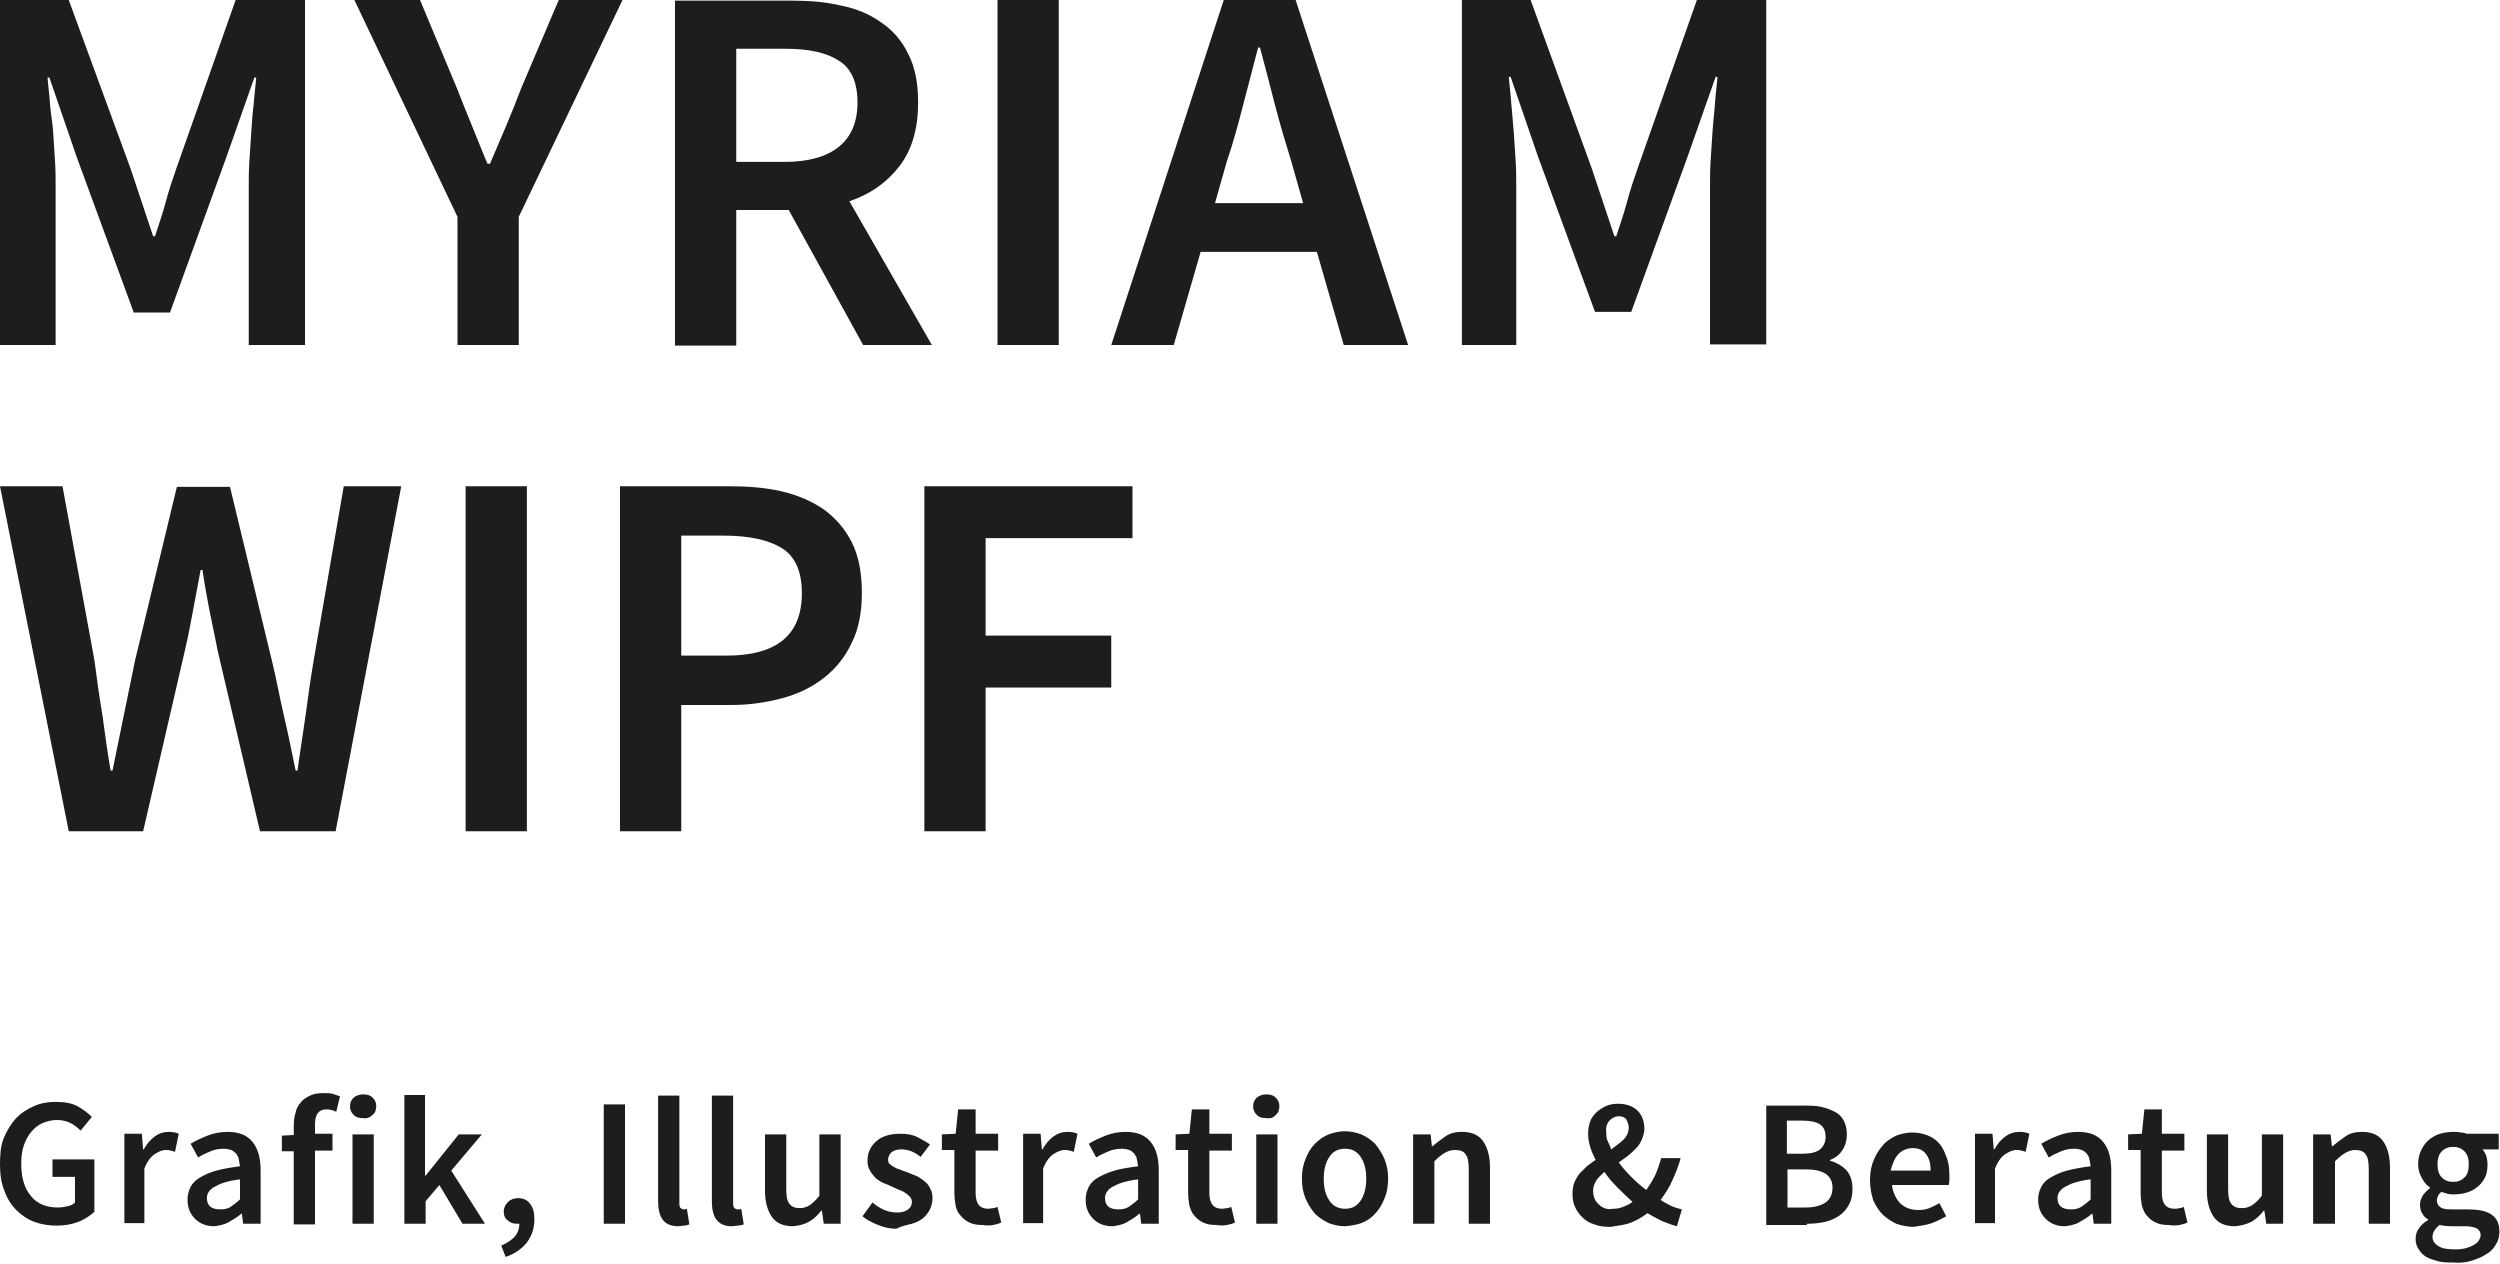 <?xml version="1.0" encoding="utf-8"?>
<!-- Generator: Adobe Illustrator 25.0.0, SVG Export Plug-In . SVG Version: 6.00 Build 0)  -->
<svg version="1.1" id="Layer_1" xmlns="http://www.w3.org/2000/svg" xmlns:xlink="http://www.w3.org/1999/xlink" x="0px" y="0px"
	 viewBox="0 0 400 202.2" style="enable-background:new 0 0 400 202.2;" xml:space="preserve">
<style type="text/css">
	.st0{fill:#1D1D1B;}
</style>
<g>
	<path class="st0" d="M242.6,55.2V29.9c0-1.3,0-2.7-0.1-4.2c-0.1-1.5-0.2-3-0.3-4.6c-0.1-1.5-0.3-3.1-0.4-4.6
		c-0.1-1.5-0.3-2.9-0.4-4.2h0.3l4.4,12.8l9.1,24.8h5.8l9-24.8l4.5-12.8h0.3c-0.1,1.3-0.3,2.7-0.4,4.2s-0.3,3-0.4,4.6
		c-0.1,1.5-0.2,3.1-0.3,4.6c-0.1,1.5-0.1,2.9-0.1,4.2v25.2h9V0h-11.1L262,27c-0.6,1.7-1.2,3.5-1.7,5.4c-0.5,1.8-1.1,3.6-1.7,5.4
		h-0.3c-0.6-1.8-1.2-3.6-1.8-5.4c-0.6-1.8-1.2-3.6-1.8-5.4l-9.8-27h-11v55.2H242.6z M187.8,55.2l4.3-14.9h18.6l4.3,14.9h10.3
		L207.3,0h-11.5l-18,55.2H187.8z M198.9,16.8c0.8-3.1,1.6-6.1,2.4-9.2h0.3c0.8,3,1.6,6.1,2.4,9.2c0.8,3.1,1.7,6.1,2.6,9l1.9,6.7
		h-14.1l1.9-6.7C197.3,22.9,198.1,19.9,198.9,16.8 M169.4,0h-9.8v55.2h9.8V0z M117.8,7.8h7.8c3.8,0,6.6,0.6,8.6,1.9
		c2,1.2,3,3.5,3,6.7c0,3.1-1,5.5-3,7.1c-2,1.6-4.9,2.4-8.6,2.4h-7.8V7.8z M117.8,55.2V33.6h8.4l11.9,21.6h11l-13.2-23
		c3.3-1.1,6-3,8-5.6c2-2.6,3-6,3-10.2c0-3.1-0.5-5.7-1.6-7.8c-1-2.1-2.5-3.8-4.3-5c-1.8-1.3-3.9-2.2-6.4-2.7c-2.5-0.6-5.1-0.8-8-0.8
		H108v55.2H117.8z M83,55.2V34.7L99.6,0H89.4l-6,14.1c-0.8,2.1-1.6,4.1-2.4,6c-0.8,1.9-1.7,4-2.6,6.1H78c-0.9-2.1-1.7-4.2-2.5-6.1
		c-0.8-1.9-1.6-4-2.4-6L67.2,0H56.7l16.5,34.7v20.5H83z M8.9,55.2V29.9c0-1.3,0-2.7-0.1-4.2c-0.1-1.5-0.2-3-0.3-4.6S8.1,18.1,8,16.6
		s-0.3-2.9-0.4-4.2h0.3l4.4,12.8L21.4,50h5.8l9-24.8l4.5-12.8h0.3c-0.1,1.3-0.3,2.7-0.4,4.2c-0.2,1.5-0.3,3-0.4,4.6
		c-0.1,1.5-0.2,3.1-0.3,4.6c-0.1,1.5-0.1,2.9-0.1,4.2v25.2h9V0H37.7l-9.5,27c-0.6,1.7-1.2,3.5-1.7,5.4c-0.5,1.8-1.1,3.6-1.7,5.4
		h-0.3c-0.6-1.8-1.2-3.6-1.8-5.4c-0.6-1.8-1.2-3.6-1.8-5.4L11,0H0v55.2H8.9z"/>
	<path class="st0" d="M157.7,133v-23h20.1v-8.3h-20.1V86.1h23.5v-8.3h-33.3V133H157.7z M109,85.7h6.8c4.1,0,7.2,0.7,9.3,2
		c2.1,1.3,3.2,3.7,3.2,7.2c0,6.7-4,10-12.1,10H109V85.7z M109,133v-20.2h7.9c3,0,5.7-0.4,8.3-1.1c2.6-0.7,4.8-1.8,6.7-3.3
		c1.9-1.5,3.4-3.4,4.4-5.6c1.1-2.2,1.6-4.9,1.6-7.9c0-3.2-0.5-5.9-1.6-8.1c-1.1-2.2-2.6-3.9-4.5-5.3c-1.9-1.3-4.2-2.3-6.8-2.9
		c-2.6-0.6-5.4-0.8-8.5-0.8H99.2V133H109z M84.3,77.8h-9.8V133h9.8V77.8z M22.9,133l6.7-29c0.5-2.1,0.9-4.3,1.3-6.4
		c0.4-2.1,0.8-4.2,1.2-6.4h0.3c0.3,2.1,0.7,4.3,1.1,6.4c0.4,2.1,0.9,4.2,1.3,6.4l6.8,29h12.1l10.5-55.2H55l-4.8,27.8
		c-0.5,2.9-0.9,5.8-1.3,8.8c-0.4,2.9-0.9,5.9-1.3,8.9h-0.3c-0.6-3-1.2-5.9-1.9-8.9s-1.2-5.9-1.9-8.7l-6.7-27.8h-8.5l-6.7,27.8
		c-0.6,2.9-1.2,5.9-1.8,8.8c-0.6,3-1.2,5.9-1.8,8.8h-0.3c-0.5-2.9-0.9-5.8-1.3-8.8c-0.5-2.9-0.9-5.9-1.3-8.9L10,77.8H0L11,133H22.9z
		"/>
	<path class="st0" d="M390.2,199.4c-0.7-0.4-1-0.9-1-1.5c0-0.7,0.4-1.3,1.1-1.9c0.5,0.1,1.2,0.2,2,0.2h2c0.8,0,1.4,0.1,1.9,0.3
		c0.4,0.2,0.7,0.6,0.7,1.1c0,0.6-0.4,1.2-1.1,1.6s-1.7,0.7-2.8,0.7C391.7,199.9,390.8,199.8,390.2,199.4 M390.7,188.4
		c-0.5-0.5-0.7-1.2-0.7-2.1c0-0.9,0.2-1.6,0.7-2.1c0.5-0.5,1.1-0.7,1.8-0.7c0.7,0,1.3,0.2,1.8,0.7c0.5,0.5,0.7,1.2,0.7,2.1
		c0,0.9-0.2,1.7-0.7,2.1c-0.5,0.5-1.1,0.7-1.8,0.7C391.8,189.1,391.2,188.9,390.7,188.4 M395.5,201.7c0.9-0.3,1.7-0.6,2.4-1.1
		c0.7-0.4,1.2-1,1.5-1.6c0.4-0.6,0.5-1.3,0.5-2c0-1.2-0.4-2.1-1.3-2.7c-0.9-0.6-2.2-0.8-3.9-0.8h-2.5c-0.9,0-1.5-0.1-1.8-0.4
		c-0.3-0.2-0.5-0.6-0.5-1c0-0.3,0.1-0.6,0.2-0.8c0.1-0.2,0.3-0.4,0.5-0.6c0.3,0.1,0.7,0.2,1,0.3c0.3,0.1,0.7,0.1,1,0.1
		c0.8,0,1.5-0.1,2.1-0.3c0.7-0.2,1.2-0.5,1.7-0.9c0.5-0.4,0.9-0.9,1.2-1.5c0.3-0.6,0.4-1.3,0.4-2.1c0-0.5-0.1-1-0.2-1.4
		c-0.2-0.4-0.4-0.8-0.6-1h2.6v-2.5h-5.1c-0.3-0.1-0.6-0.2-1-0.2c-0.4-0.1-0.7-0.1-1.1-0.1c-0.8,0-1.5,0.1-2.2,0.3
		c-0.7,0.2-1.3,0.6-1.8,1c-0.5,0.4-0.9,1-1.2,1.6c-0.3,0.6-0.5,1.4-0.5,2.2c0,0.9,0.2,1.6,0.6,2.3c0.4,0.7,0.8,1.2,1.3,1.5v0.1
		c-0.4,0.3-0.8,0.7-1.1,1.1c-0.3,0.5-0.5,1-0.5,1.5c0,0.6,0.1,1.1,0.4,1.5c0.2,0.4,0.5,0.7,0.9,0.9v0.1c-0.7,0.4-1.2,0.9-1.5,1.4
		c-0.4,0.5-0.5,1.1-0.5,1.7c0,0.6,0.2,1.2,0.5,1.6c0.3,0.5,0.7,0.9,1.2,1.2c0.5,0.3,1.2,0.5,1.9,0.7c0.7,0.2,1.5,0.2,2.4,0.2
		C393.5,202.1,394.6,202,395.5,201.7 M373.6,195.8v-10c0.6-0.6,1.1-1,1.6-1.3c0.5-0.3,1-0.5,1.6-0.5c0.8,0,1.4,0.2,1.7,0.7
		c0.4,0.5,0.5,1.3,0.5,2.5v8.6h3.4v-9c0-1.8-0.4-3.2-1.1-4.2c-0.7-1-1.8-1.5-3.4-1.5c-1,0-1.9,0.2-2.6,0.7c-0.7,0.5-1.4,1-2.1,1.6
		h-0.1l-0.2-1.9h-2.8v14.3H373.6z M360.2,195.5c0.7-0.4,1.4-1,2-1.8h0.1l0.3,2.1h2.7v-14.3h-3.4v9.8c-0.5,0.7-1.1,1.2-1.5,1.5
		c-0.5,0.3-1,0.5-1.7,0.5c-0.8,0-1.3-0.2-1.7-0.7c-0.4-0.5-0.5-1.3-0.5-2.5v-8.6h-3.4v9c0,1.8,0.4,3.2,1.1,4.2
		c0.7,1,1.8,1.5,3.4,1.5C358.6,196.1,359.4,195.9,360.2,195.5 M348.7,196c0.5-0.1,0.9-0.2,1.3-0.4l-0.6-2.5
		c-0.2,0.1-0.5,0.2-0.7,0.2c-0.3,0.1-0.5,0.1-0.8,0.1c-1.3,0-2-0.8-2-2.5v-6.8h3.6v-2.7h-3.6v-3.9h-2.8l-0.4,3.9l-2.2,0.1v2.5h2v6.8
		c0,0.8,0.1,1.5,0.2,2.1c0.2,0.6,0.4,1.2,0.8,1.6c0.4,0.5,0.8,0.8,1.4,1.1c0.6,0.3,1.3,0.4,2.1,0.4
		C347.7,196.1,348.2,196.1,348.7,196 M329.8,193.1c-0.4-0.3-0.6-0.8-0.6-1.4c0-0.4,0.1-0.7,0.3-1c0.2-0.3,0.5-0.6,0.9-0.8
		c0.4-0.2,0.9-0.5,1.6-0.7c0.7-0.2,1.5-0.4,2.5-0.5v3.2c-0.5,0.5-1.1,0.9-1.5,1.2c-0.5,0.3-1,0.4-1.6,0.4
		C330.7,193.5,330.2,193.4,329.8,193.1 M332.6,195.6c0.7-0.4,1.4-0.8,2.1-1.4h0.1l0.2,1.6h2.8v-8.5c0-2-0.4-3.5-1.3-4.6
		c-0.9-1.1-2.2-1.6-4-1.6c-1.1,0-2.2,0.2-3.2,0.6c-1,0.4-1.9,0.8-2.7,1.3l1.2,2.2c0.6-0.4,1.3-0.7,2-1c0.7-0.3,1.4-0.4,2.1-0.4
		c0.5,0,0.9,0.1,1.2,0.2c0.3,0.1,0.6,0.4,0.8,0.6c0.2,0.3,0.4,0.6,0.4,0.9c0.1,0.3,0.1,0.7,0.2,1.1c-1.5,0.2-2.7,0.4-3.8,0.7
		c-1.1,0.3-1.9,0.7-2.6,1.1c-0.7,0.4-1.2,0.9-1.5,1.5s-0.5,1.3-0.5,2c0,1.3,0.4,2.3,1.2,3.1c0.8,0.8,1.8,1.2,3.1,1.2
		C331.1,196.1,331.9,196,332.6,195.6 M319.2,195.8V187c0.4-1.1,1-1.9,1.6-2.3c0.6-0.4,1.2-0.7,1.8-0.7c0.3,0,0.6,0,0.8,0.1
		c0.2,0,0.4,0.1,0.7,0.2l0.6-2.9c-0.4-0.2-1-0.3-1.6-0.3c-0.8,0-1.5,0.2-2.2,0.7c-0.7,0.5-1.3,1.2-1.8,2.1h-0.1l-0.2-2.5h-2.8v14.3
		H319.2z M303.8,184.6c0.6-0.6,1.4-0.9,2.2-0.9c1,0,1.7,0.3,2.2,1s0.7,1.5,0.7,2.6h-6.4C302.8,186.1,303.2,185.2,303.8,184.6
		 M309.1,195.7c0.8-0.3,1.6-0.7,2.3-1.1l-1.1-2.1c-0.5,0.3-1.1,0.6-1.6,0.8c-0.5,0.2-1.1,0.3-1.7,0.3c-1.2,0-2.1-0.3-2.9-1
		c-0.7-0.7-1.2-1.7-1.4-3h9.1c0-0.2,0.1-0.4,0.1-0.7s0-0.6,0-0.9c0-1-0.1-1.9-0.4-2.7c-0.3-0.8-0.6-1.6-1.1-2.2
		c-0.5-0.6-1.1-1.1-1.9-1.4c-0.7-0.3-1.6-0.5-2.6-0.5c-0.8,0-1.7,0.2-2.5,0.5c-0.8,0.4-1.5,0.8-2.1,1.5s-1.1,1.4-1.5,2.4
		c-0.4,0.9-0.6,2-0.6,3.2c0,1.2,0.2,2.2,0.5,3.2c0.4,0.9,0.9,1.7,1.5,2.3c0.6,0.6,1.4,1.1,2.2,1.5c0.9,0.3,1.8,0.5,2.8,0.5
		C307.4,196.1,308.3,196,309.1,195.7 M285.9,187.1h2.9c1.4,0,2.5,0.2,3.3,0.7c0.7,0.5,1.1,1.2,1.1,2.2c0,1.1-0.4,1.9-1.1,2.4
		c-0.8,0.5-1.8,0.8-3.2,0.8h-2.9V187.1z M285.9,179.3h2.5c1.2,0,2.2,0.2,2.8,0.6c0.6,0.4,0.9,1.1,0.9,2c0,0.8-0.3,1.5-0.9,2
		c-0.6,0.5-1.6,0.7-2.9,0.7h-2.4V179.3z M289.1,195.8c1.1,0,2-0.1,2.9-0.3c0.9-0.2,1.7-0.6,2.3-1s1.2-1.1,1.5-1.7
		c0.4-0.7,0.6-1.5,0.6-2.5c0-1.3-0.3-2.3-1-3.1c-0.7-0.7-1.6-1.2-2.6-1.5v-0.1c0.8-0.3,1.5-0.8,2-1.6c0.5-0.8,0.7-1.6,0.7-2.5
		c0-0.9-0.2-1.6-0.5-2.2c-0.3-0.6-0.8-1.1-1.4-1.4s-1.3-0.6-2.2-0.8c-0.8-0.2-1.7-0.2-2.7-0.2h-6.1v19.1H289.1z M255.8,192.7
		c-0.6-0.5-0.9-1.3-0.9-2.2c0-0.6,0.2-1.1,0.5-1.6c0.3-0.5,0.8-0.9,1.3-1.4c0.6,0.9,1.3,1.7,2.1,2.5c0.8,0.8,1.6,1.6,2.4,2.3
		c-0.5,0.4-1,0.6-1.5,0.8c-0.5,0.2-1,0.3-1.6,0.3C257.2,193.6,256.4,193.3,255.8,192.7 M257.5,179.3c0.4-0.4,0.9-0.7,1.5-0.7
		c0.6,0,1,0.2,1.2,0.5c0.2,0.4,0.4,0.8,0.4,1.3c0,0.7-0.3,1.4-0.8,1.9s-1.2,1-2,1.6c-0.2-0.5-0.4-1-0.6-1.4s-0.2-0.9-0.2-1.4
		C256.9,180.3,257.1,179.8,257.5,179.3 M261,195.6c1-0.4,1.8-0.9,2.6-1.5c0.8,0.5,1.6,0.9,2.4,1.3c0.8,0.3,1.5,0.6,2.3,0.8l0.8-2.7
		c-0.5-0.1-1.1-0.3-1.6-0.5c-0.6-0.3-1.2-0.6-1.8-1c0.7-1,1.4-2,1.9-3.2c0.5-1.1,1-2.3,1.3-3.5h-3.1c-0.3,1-0.6,1.9-1,2.8
		c-0.4,0.8-0.9,1.6-1.4,2.3c-0.8-0.6-1.6-1.3-2.4-2.1c-0.7-0.7-1.4-1.5-2-2.3c0.5-0.4,1-0.7,1.5-1.1c0.5-0.4,0.9-0.8,1.3-1.2
		c0.4-0.4,0.7-0.9,0.9-1.4s0.4-1.1,0.4-1.7c0-1.2-0.4-2.2-1.1-2.9c-0.7-0.7-1.8-1.1-3.1-1.1c-0.7,0-1.4,0.1-2,0.4
		c-0.6,0.3-1.1,0.6-1.5,1c-0.4,0.4-0.8,0.9-1,1.5s-0.3,1.2-0.3,1.9c0,0.7,0.1,1.3,0.3,2c0.2,0.7,0.5,1.4,0.9,2.2
		c-0.5,0.3-1,0.7-1.4,1c-0.4,0.4-0.8,0.8-1.2,1.2c-0.3,0.4-0.6,0.9-0.8,1.4c-0.2,0.5-0.3,1.1-0.3,1.8c0,0.8,0.1,1.5,0.4,2.1
		c0.3,0.7,0.7,1.2,1.2,1.7c0.5,0.5,1.2,0.9,1.9,1.1c0.7,0.3,1.6,0.4,2.6,0.4C258.9,196.1,260,196,261,195.6 M229.5,195.8v-10
		c0.6-0.6,1.1-1,1.6-1.3c0.5-0.3,1-0.5,1.7-0.5c0.8,0,1.4,0.2,1.7,0.7c0.4,0.5,0.5,1.3,0.5,2.5v8.6h3.4v-9c0-1.8-0.4-3.2-1.1-4.2
		c-0.7-1-1.8-1.5-3.4-1.5c-1,0-1.9,0.2-2.6,0.7c-0.7,0.5-1.4,1-2.1,1.6h-0.1l-0.2-1.9h-2.8v14.3H229.5z M212.7,192.1
		c-0.6-0.9-0.9-2-0.9-3.5c0-1.5,0.3-2.6,0.9-3.5c0.6-0.9,1.4-1.3,2.5-1.3c1.1,0,1.9,0.4,2.5,1.3c0.6,0.9,0.9,2,0.9,3.5
		c0,1.4-0.3,2.6-0.9,3.5c-0.6,0.9-1.4,1.3-2.5,1.3C214.2,193.4,213.3,193,212.7,192.1 M217.8,195.7c0.8-0.3,1.6-0.8,2.2-1.5
		c0.6-0.6,1.1-1.4,1.5-2.4c0.4-0.9,0.6-2,0.6-3.2c0-1.2-0.2-2.2-0.6-3.2c-0.4-0.9-0.9-1.7-1.5-2.4c-0.6-0.6-1.3-1.1-2.2-1.5
		c-0.8-0.3-1.7-0.5-2.6-0.5c-0.9,0-1.8,0.2-2.6,0.5c-0.8,0.3-1.5,0.8-2.2,1.5s-1.1,1.4-1.5,2.4c-0.4,0.9-0.6,2-0.6,3.2
		c0,1.2,0.2,2.2,0.6,3.2c0.4,0.9,0.9,1.7,1.5,2.4c0.6,0.6,1.4,1.1,2.2,1.5c0.8,0.3,1.7,0.5,2.6,0.5C216.1,196.1,217,196,217.8,195.7
		 M204.1,178.4c0.4-0.3,0.6-0.8,0.6-1.4c0-0.6-0.2-1-0.6-1.4c-0.4-0.4-0.9-0.5-1.5-0.5c-0.6,0-1.1,0.2-1.5,0.5
		c-0.4,0.4-0.6,0.8-0.6,1.4c0,0.6,0.2,1,0.6,1.4c0.4,0.4,0.9,0.5,1.5,0.5C203.3,179,203.8,178.8,204.1,178.4 M204.3,181.5H201v14.3
		h3.4V181.5z M196.3,196c0.5-0.1,0.9-0.2,1.3-0.4l-0.6-2.5c-0.2,0.1-0.5,0.2-0.7,0.2s-0.5,0.1-0.8,0.1c-1.3,0-2-0.8-2-2.5v-6.8h3.6
		v-2.7h-3.6v-3.9h-2.8l-0.4,3.9l-2.2,0.1v2.5h2v6.8c0,0.8,0.1,1.5,0.2,2.1c0.2,0.6,0.4,1.2,0.8,1.6c0.4,0.5,0.8,0.8,1.4,1.1
		c0.6,0.3,1.3,0.4,2.1,0.4C195.3,196.1,195.8,196.1,196.3,196 M177.4,193.1c-0.4-0.3-0.6-0.8-0.6-1.4c0-0.4,0.1-0.7,0.3-1
		c0.2-0.3,0.5-0.6,0.9-0.8s0.9-0.5,1.6-0.7c0.7-0.2,1.5-0.4,2.5-0.5v3.2c-0.5,0.5-1.1,0.9-1.5,1.2c-0.5,0.3-1,0.4-1.6,0.4
		C178.3,193.5,177.8,193.4,177.4,193.1 M180.2,195.6c0.7-0.4,1.4-0.8,2.1-1.4h0.1l0.2,1.6h2.8v-8.5c0-2-0.4-3.5-1.3-4.6
		c-0.9-1.1-2.2-1.6-4-1.6c-1.1,0-2.2,0.2-3.2,0.6c-1,0.4-1.9,0.8-2.7,1.3l1.2,2.2c0.6-0.4,1.3-0.7,2-1c0.7-0.3,1.4-0.4,2.1-0.4
		c0.5,0,0.9,0.1,1.2,0.2c0.3,0.1,0.6,0.4,0.8,0.6c0.2,0.3,0.4,0.6,0.4,0.9c0.1,0.3,0.1,0.7,0.2,1.1c-1.5,0.2-2.8,0.4-3.8,0.7
		s-1.9,0.7-2.6,1.1c-0.7,0.4-1.2,0.9-1.5,1.5s-0.5,1.3-0.5,2c0,1.3,0.4,2.3,1.2,3.1c0.8,0.8,1.8,1.2,3.1,1.2
		C178.7,196.1,179.5,196,180.2,195.6 M166.9,195.8V187c0.4-1.1,1-1.9,1.6-2.3c0.6-0.4,1.2-0.7,1.8-0.7c0.3,0,0.6,0,0.8,0.1
		c0.2,0,0.4,0.1,0.7,0.2l0.6-2.9c-0.4-0.2-1-0.3-1.6-0.3c-0.8,0-1.5,0.2-2.2,0.7c-0.7,0.5-1.3,1.2-1.8,2.1h-0.1l-0.2-2.5h-2.8v14.3
		H166.9z M158.9,196c0.5-0.1,0.9-0.2,1.3-0.4l-0.6-2.5c-0.2,0.1-0.5,0.2-0.7,0.2s-0.5,0.1-0.8,0.1c-1.3,0-2-0.8-2-2.5v-6.8h3.6v-2.7
		h-3.6v-3.9h-2.8l-0.4,3.9l-2.2,0.1v2.5h2v6.8c0,0.8,0.1,1.5,0.2,2.1s0.4,1.2,0.8,1.6c0.4,0.5,0.8,0.8,1.4,1.1
		c0.6,0.3,1.3,0.4,2.1,0.4C157.9,196.1,158.4,196.1,158.9,196 M145.9,195.8c0.7-0.2,1.3-0.5,1.8-0.9c0.5-0.4,0.8-0.9,1.1-1.4
		c0.2-0.5,0.4-1.1,0.4-1.7c0-0.7-0.1-1.2-0.4-1.7c-0.2-0.5-0.6-0.9-1-1.2c-0.4-0.3-0.8-0.6-1.3-0.8c-0.5-0.2-1-0.4-1.5-0.6
		c-0.4-0.1-0.8-0.3-1.1-0.4c-0.4-0.1-0.7-0.3-0.9-0.4c-0.3-0.2-0.5-0.3-0.7-0.5c-0.2-0.2-0.2-0.5-0.2-0.7c0-0.4,0.2-0.8,0.5-1.1
		c0.3-0.3,0.9-0.5,1.6-0.5c0.6,0,1.1,0.1,1.6,0.3c0.5,0.2,1,0.5,1.5,0.9l1.5-2c-0.6-0.4-1.3-0.8-2.1-1.2s-1.7-0.5-2.7-0.5
		c-1.6,0-2.9,0.4-3.8,1.2c-0.9,0.8-1.4,1.8-1.4,3.1c0,0.6,0.1,1.1,0.4,1.6c0.2,0.4,0.6,0.8,0.9,1.2c0.4,0.3,0.8,0.6,1.3,0.8
		c0.5,0.2,1,0.4,1.4,0.6c0.4,0.2,0.7,0.3,1.1,0.5c0.4,0.1,0.7,0.3,1,0.5c0.3,0.2,0.5,0.4,0.7,0.6c0.2,0.2,0.3,0.5,0.3,0.8
		c0,0.5-0.2,0.9-0.6,1.2s-0.9,0.5-1.7,0.5c-0.7,0-1.4-0.1-2.1-0.4s-1.3-0.7-1.9-1.2l-1.6,2.2c0.7,0.6,1.5,1,2.5,1.4s1.9,0.6,2.9,0.6
		C144.4,196.1,145.2,196,145.9,195.8 M129.4,195.5c0.7-0.4,1.4-1,2-1.8h0.1l0.3,2.1h2.7v-14.3h-3.4v9.8c-0.5,0.7-1.1,1.2-1.5,1.5
		c-0.5,0.3-1,0.5-1.6,0.5c-0.8,0-1.3-0.2-1.7-0.7c-0.4-0.5-0.5-1.3-0.5-2.5v-8.6h-3.4v9c0,1.8,0.4,3.2,1.1,4.2
		c0.7,1,1.8,1.5,3.4,1.5C127.8,196.1,128.7,195.9,129.4,195.5 M119,195.9l-0.4-2.5c-0.1,0-0.2,0.1-0.3,0.1H118
		c-0.2,0-0.3-0.1-0.5-0.2c-0.2-0.2-0.2-0.5-0.2-0.9v-17.1h-3.4v16.9c0,1.2,0.2,2.2,0.7,2.9c0.5,0.7,1.3,1.1,2.5,1.1
		C117.9,196.1,118.5,196.1,119,195.9 M110.3,195.9l-0.4-2.5c-0.1,0-0.2,0.1-0.3,0.1h-0.2c-0.2,0-0.3-0.1-0.5-0.2
		c-0.2-0.2-0.2-0.5-0.2-0.9v-17.1h-3.4v16.9c0,1.2,0.2,2.2,0.7,2.9c0.5,0.7,1.3,1.1,2.5,1.1C109.3,196.1,109.9,196.1,110.3,195.9
		 M100,176.7h-3.4v19.1h3.4V176.7z M84.3,198.8c0.8-1.1,1.2-2.3,1.2-3.7c0-1.1-0.2-1.9-0.7-2.5c-0.4-0.6-1.1-0.9-1.9-0.9
		c-0.6,0-1.2,0.2-1.6,0.6c-0.4,0.4-0.7,0.9-0.7,1.5c0,0.7,0.2,1.2,0.7,1.5c0.4,0.4,0.9,0.5,1.5,0.5h0.3c0,0.7-0.2,1.4-0.7,2
		c-0.5,0.6-1.3,1.1-2.2,1.5l0.7,1.8C82.4,200.6,83.5,199.8,84.3,198.8 M68.1,195.8v-3.6l2.2-2.6l3.7,6.2h3.6l-5.4-8.5l4.9-5.8h-3.7
		l-5.3,6.6h-0.1v-12.9h-3.3v20.6H68.1z M59.6,178.4c0.4-0.3,0.6-0.8,0.6-1.4c0-0.6-0.2-1-0.6-1.4c-0.4-0.4-0.9-0.5-1.5-0.5
		c-0.6,0-1.1,0.2-1.5,0.5c-0.4,0.4-0.6,0.8-0.6,1.4c0,0.6,0.2,1,0.6,1.4c0.4,0.4,0.9,0.5,1.5,0.5C58.7,179,59.2,178.8,59.6,178.4
		 M59.8,181.5h-3.4v14.3h3.4V181.5z M50.4,195.8v-11.7h2.8v-2.7h-2.8v-1.5c0-1.6,0.6-2.4,1.8-2.4c0.5,0,1.1,0.1,1.6,0.4l0.6-2.5
		c-0.3-0.1-0.7-0.2-1.2-0.4c-0.5-0.1-0.9-0.1-1.4-0.1c-0.9,0-1.6,0.1-2.2,0.4c-0.6,0.3-1.1,0.6-1.5,1.1c-0.4,0.5-0.7,1-0.8,1.6
		c-0.2,0.6-0.3,1.3-0.3,2.1v1.5l-1.9,0.1v2.5H47v11.7H50.4z M33.7,193.1c-0.4-0.3-0.6-0.8-0.6-1.4c0-0.4,0.1-0.7,0.3-1
		c0.2-0.3,0.5-0.6,0.9-0.8c0.4-0.2,0.9-0.5,1.6-0.7c0.7-0.2,1.5-0.4,2.5-0.5v3.2c-0.5,0.5-1.1,0.9-1.5,1.2c-0.5,0.3-1,0.4-1.6,0.4
		C34.6,193.5,34.1,193.4,33.7,193.1 M36.5,195.6c0.7-0.4,1.4-0.8,2.1-1.4h0.1l0.2,1.6h2.8v-8.5c0-2-0.4-3.5-1.3-4.6
		c-0.9-1.1-2.2-1.6-4-1.6c-1.1,0-2.2,0.2-3.2,0.6c-1,0.4-1.9,0.8-2.7,1.3l1.2,2.2c0.6-0.4,1.3-0.7,2-1c0.7-0.3,1.4-0.4,2.1-0.4
		c0.5,0,0.9,0.1,1.2,0.2c0.3,0.1,0.6,0.4,0.8,0.6c0.2,0.3,0.4,0.6,0.4,0.9c0.1,0.3,0.1,0.7,0.2,1.1c-1.5,0.2-2.7,0.4-3.8,0.7
		s-1.9,0.7-2.6,1.1c-0.7,0.4-1.2,0.9-1.5,1.5c-0.3,0.6-0.5,1.3-0.5,2c0,1.3,0.4,2.3,1.2,3.1c0.8,0.8,1.8,1.2,3.1,1.2
		C35,196.1,35.7,196,36.5,195.6 M23.1,195.8V187c0.4-1.1,1-1.9,1.6-2.3c0.6-0.4,1.2-0.7,1.8-0.7c0.3,0,0.6,0,0.8,0.1
		c0.2,0,0.4,0.1,0.7,0.2l0.6-2.9c-0.4-0.2-1-0.3-1.6-0.3c-0.8,0-1.5,0.2-2.2,0.7s-1.3,1.2-1.8,2.1h-0.1l-0.2-2.5h-2.8v14.3H23.1z
		 M12.5,195.5c1.1-0.4,1.9-1,2.6-1.6v-8.4H8.4v2.8h3.6v4.1c-0.3,0.3-0.7,0.5-1.2,0.6c-0.5,0.1-1,0.2-1.5,0.2c-1.9,0-3.4-0.6-4.4-1.9
		c-1-1.2-1.5-2.9-1.5-5.1c0-1.1,0.1-2,0.4-2.9c0.3-0.9,0.7-1.6,1.2-2.2s1.1-1.1,1.8-1.4c0.7-0.3,1.5-0.5,2.3-0.5
		c0.9,0,1.6,0.2,2.2,0.5c0.6,0.3,1.1,0.7,1.6,1.2l1.8-2.2c-0.6-0.6-1.4-1.2-2.3-1.7c-0.9-0.5-2.1-0.7-3.5-0.7
		c-1.3,0-2.4,0.2-3.5,0.7c-1.1,0.5-2.1,1.1-2.9,2c-0.8,0.9-1.4,1.9-1.9,3.1S0,184.8,0,186.3c0,1.6,0.2,3,0.7,4.2
		c0.4,1.2,1.1,2.3,1.9,3.1c0.8,0.8,1.8,1.5,2.9,1.9c1.1,0.4,2.3,0.6,3.6,0.6C10.3,196.1,11.5,195.9,12.5,195.5"/>
</g>
</svg>
